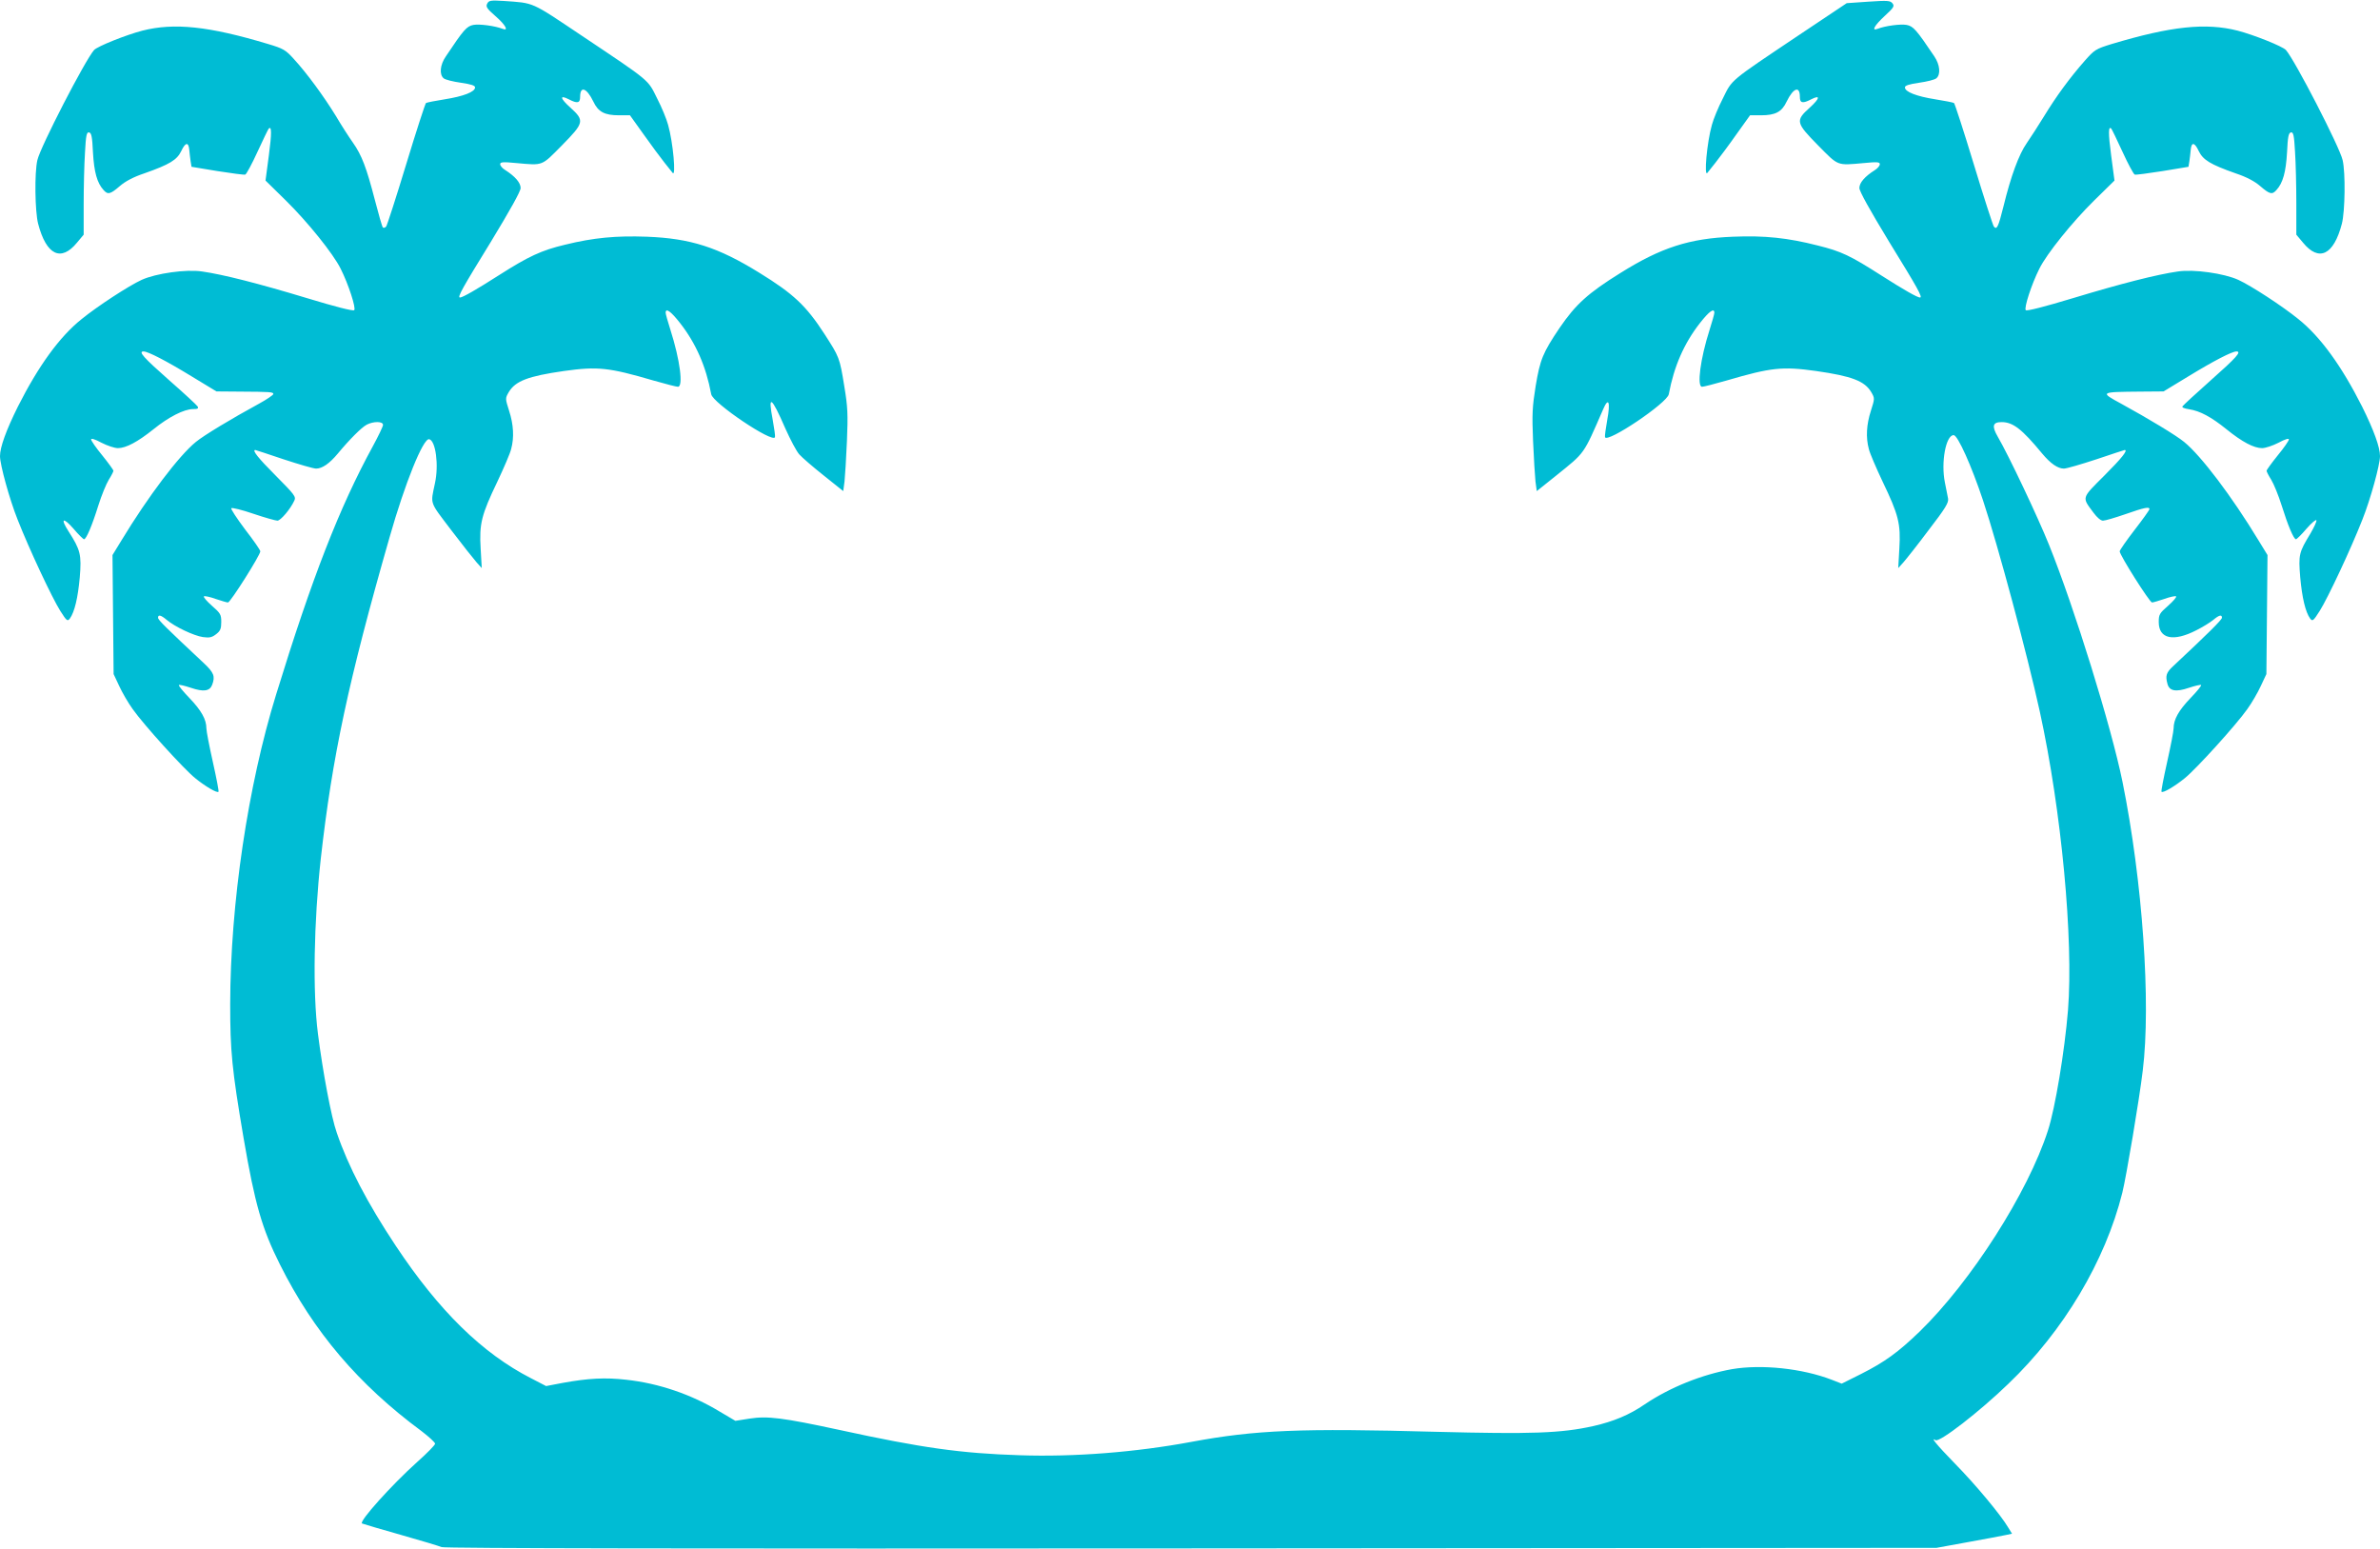 <?xml version="1.0" standalone="no"?>
<!DOCTYPE svg PUBLIC "-//W3C//DTD SVG 20010904//EN"
 "http://www.w3.org/TR/2001/REC-SVG-20010904/DTD/svg10.dtd">
<svg version="1.0" xmlns="http://www.w3.org/2000/svg"
 width="1280pt" height="833pt" viewBox="0 0 1280 833"
 preserveAspectRatio="xMidYMid meet">
<g transform="translate(0,833) scale(0.1,-0.1)"
fill="#00bcd4" stroke="none">
<path d="M2620 8310 c-8 -16 -2 -26 45 -67 54 -47 73 -82 38 -68 -42 16 -124
27 -157 21 -36 -7 -52 -25 -148 -169 -32 -46 -36 -98 -12 -118 9 -8 51 -18 93
-24 55 -8 76 -15 76 -25 0 -24 -62 -48 -163 -64 -51 -8 -96 -17 -101 -20 -4
-3 -52 -150 -106 -328 -54 -178 -103 -329 -108 -336 -6 -7 -14 -9 -18 -5 -4 4
-23 71 -43 148 -45 173 -70 240 -118 308 -20 28 -62 93 -92 144 -64 104 -155
229 -226 306 -44 49 -57 56 -137 80 -319 96 -506 116 -678 72 -85 -22 -241
-84 -259 -104 -48 -54 -289 -521 -305 -592 -16 -68 -13 -276 4 -342 44 -169
123 -207 209 -102 l36 43 0 164 c0 90 3 214 7 276 5 96 9 112 22 110 13 -3 17
-23 21 -108 6 -105 22 -164 57 -202 23 -26 36 -23 87 21 30 26 73 49 133 69
136 48 175 72 198 120 22 47 39 50 43 6 1 -16 5 -43 7 -60 l5 -31 139 -23 c76
-12 144 -21 150 -19 6 2 36 57 66 123 30 65 57 121 60 124 16 17 17 -23 1
-143 l-18 -136 109 -107 c117 -115 255 -286 295 -367 42 -83 84 -213 73 -223
-6 -6 -104 19 -255 65 -258 78 -450 127 -563 143 -86 13 -248 -10 -325 -45
-68 -31 -237 -141 -323 -211 -119 -95 -233 -253 -343 -471 -63 -127 -96 -218
-96 -266 0 -46 51 -232 95 -342 62 -158 185 -420 229 -490 35 -55 39 -58 52
-41 25 35 43 111 53 221 10 122 4 147 -60 247 -46 71 -30 79 26 15 27 -32 53
-57 57 -57 12 0 43 73 77 182 17 54 42 115 56 138 14 22 25 44 25 48 0 5 -27
42 -60 83 -33 40 -60 79 -60 86 0 7 21 1 56 -18 31 -16 71 -29 88 -29 44 0
107 34 192 102 80 65 164 108 212 108 25 0 31 3 25 14 -4 7 -73 71 -153 141
-138 122 -168 155 -138 155 24 0 121 -50 257 -133 l135 -82 125 -1 c167 -1
181 -2 181 -13 0 -5 -35 -29 -77 -52 -147 -80 -298 -171 -340 -206 -90 -73
-256 -292 -399 -528 l-49 -80 3 -320 3 -320 30 -64 c16 -35 49 -92 73 -125 60
-85 275 -322 336 -371 54 -44 117 -81 125 -73 3 2 -11 74 -30 159 -19 85 -35
167 -35 182 0 48 -27 96 -91 163 -34 35 -60 67 -57 70 3 3 32 -4 65 -15 68
-23 101 -18 114 16 17 46 10 65 -45 117 -205 192 -246 232 -246 244 0 18 15
15 47 -12 44 -37 146 -85 194 -92 36 -5 49 -2 72 16 22 17 27 29 27 65 0 40
-4 47 -51 88 -28 25 -47 47 -42 50 4 3 33 -3 63 -14 30 -10 60 -19 66 -19 13
0 174 255 174 275 0 7 -37 60 -82 118 -44 59 -78 110 -74 114 4 4 58 -9 119
-30 62 -21 120 -37 129 -37 17 0 70 62 91 108 10 21 1 32 -101 135 -93 93
-128 137 -109 137 1 0 70 -22 152 -50 82 -27 161 -50 175 -50 33 0 72 27 117
81 63 76 127 140 155 155 36 19 88 19 88 -1 0 -8 -25 -60 -56 -117 -178 -326
-326 -705 -519 -1333 -152 -491 -246 -1125 -247 -1665 0 -252 9 -349 72 -720
61 -356 99 -488 196 -681 180 -360 422 -645 762 -896 39 -30 72 -60 72 -67 0
-7 -44 -52 -97 -99 -136 -122 -314 -320 -296 -330 4 -2 98 -30 208 -61 110
-31 209 -61 220 -66 13 -7 1399 -9 4030 -7 l4010 3 170 31 c94 17 185 34 203
38 l33 7 -21 34 c-38 65 -173 228 -287 344 -101 104 -133 144 -103 125 21 -13
235 152 391 303 298 285 521 660 613 1027 21 84 92 505 110 657 45 363 -1
1021 -109 1554 -60 295 -258 934 -395 1274 -59 147 -217 481 -276 582 -33 57
-27 78 21 78 61 0 109 -37 218 -169 45 -54 84 -81 117 -81 14 0 93 23 175 50
82 28 151 50 152 50 19 0 -16 -44 -109 -137 -125 -125 -122 -115 -59 -200 19
-26 39 -43 51 -43 12 0 66 16 121 35 103 36 129 41 129 27 0 -5 -36 -55 -80
-112 -44 -57 -80 -109 -80 -115 0 -20 161 -275 174 -275 6 0 36 9 66 19 30 11
59 17 63 14 5 -3 -14 -25 -42 -50 -47 -41 -51 -48 -51 -88 0 -91 79 -108 203
-44 34 17 74 42 90 55 32 27 47 30 47 12 0 -11 -78 -88 -262 -260 -38 -35 -43
-52 -31 -96 10 -38 45 -45 115 -21 33 11 63 18 66 15 3 -3 -23 -35 -57 -70
-64 -67 -91 -115 -91 -163 0 -15 -16 -97 -35 -182 -19 -85 -33 -157 -30 -159
8 -8 71 29 125 73 61 49 276 286 336 371 24 33 57 90 73 125 l30 64 3 320 3
320 -49 80 c-143 236 -309 455 -399 528 -42 35 -193 126 -339 206 -116 63
-115 63 103 65 l125 1 135 82 c136 83 233 133 257 133 29 0 1 -32 -138 -155
-80 -71 -148 -134 -152 -140 -5 -6 9 -12 36 -16 58 -9 118 -41 201 -108 84
-68 147 -101 191 -101 17 0 57 13 88 29 35 19 56 25 56 18 0 -7 -27 -46 -60
-86 -33 -41 -60 -78 -60 -83 0 -4 11 -26 25 -48 14 -23 39 -84 56 -138 34
-109 65 -182 77 -182 4 0 30 25 57 57 27 31 51 51 53 45 2 -7 -13 -38 -32 -71
-62 -102 -65 -113 -55 -236 10 -110 28 -186 53 -221 13 -17 17 -14 52 41 44
70 167 332 229 490 44 110 95 296 95 342 0 48 -33 139 -96 266 -110 218 -224
376 -343 471 -86 70 -255 180 -323 211 -77 35 -239 58 -325 45 -113 -16 -305
-65 -563 -143 -152 -46 -249 -71 -255 -65 -11 10 31 140 73 223 40 81 178 252
295 367 l109 107 -18 136 c-16 120 -15 160 1 143 3 -3 30 -59 60 -124 30 -66
60 -121 66 -123 6 -2 74 7 150 19 l139 23 5 31 c2 17 6 44 7 60 4 44 21 41 43
-6 23 -48 62 -72 198 -120 60 -20 103 -43 133 -69 51 -44 64 -47 87 -21 35 38
51 97 57 202 4 85 8 105 21 108 13 2 17 -14 22 -104 4 -59 7 -183 7 -276 l0
-170 36 -43 c86 -105 165 -67 209 102 17 66 20 274 4 342 -16 71 -257 538
-305 592 -18 20 -174 82 -259 104 -172 44 -359 24 -679 -72 -84 -26 -91 -30
-144 -90 -81 -92 -154 -192 -218 -297 -31 -50 -73 -116 -94 -146 -42 -60 -85
-176 -125 -340 -28 -112 -36 -128 -52 -108 -5 7 -54 158 -108 336 -54 178
-102 325 -106 328 -5 3 -50 12 -101 20 -101 16 -163 40 -163 64 0 10 21 17 76
25 42 6 84 16 93 24 24 20 20 72 -11 118 -97 144 -113 162 -149 169 -33 6
-115 -5 -156 -21 -35 -14 -17 18 38 69 49 45 54 53 42 68 -12 15 -26 16 -130
9 l-116 -8 -259 -173 c-376 -252 -356 -236 -407 -339 -25 -48 -51 -112 -59
-142 -27 -94 -44 -286 -24 -258 2 2 21 27 43 54 22 28 73 96 113 153 l73 102
59 0 c77 0 112 18 138 74 36 74 71 86 71 25 0 -34 15 -37 61 -13 51 26 47 5
-8 -45 -78 -70 -75 -81 46 -204 110 -111 98 -107 244 -94 72 7 87 6 87 -6 0
-8 -12 -23 -27 -32 -54 -34 -83 -68 -83 -96 0 -18 56 -118 161 -291 152 -247
181 -298 165 -298 -14 0 -88 42 -207 118 -169 108 -215 130 -344 162 -161 41
-284 54 -454 47 -235 -9 -387 -58 -606 -195 -174 -108 -241 -169 -327 -295
-91 -135 -105 -170 -129 -313 -18 -112 -20 -151 -14 -295 4 -92 10 -190 13
-218 l7 -52 105 84 c156 126 144 108 252 356 29 68 40 40 22 -57 -8 -46 -14
-87 -12 -93 11 -34 335 184 343 231 28 150 82 273 167 382 50 64 78 84 78 56
0 -7 -12 -49 -26 -93 -49 -153 -69 -305 -40 -305 8 0 67 15 133 34 239 70 299
76 479 51 195 -28 262 -54 298 -114 19 -33 19 -34 -2 -100 -24 -74 -28 -144
-11 -206 5 -22 39 -101 74 -175 86 -179 98 -227 90 -360 l-6 -105 28 31 c15
17 77 95 136 174 90 117 108 147 104 169 -3 14 -10 53 -17 86 -22 108 5 255
47 255 22 0 96 -165 158 -351 81 -244 238 -829 305 -1134 117 -535 182 -1228
152 -1608 -18 -219 -69 -528 -108 -647 -107 -333 -414 -813 -690 -1081 -115
-111 -188 -164 -315 -228 l-104 -52 -54 21 c-158 61 -377 84 -536 57 -162 -29
-334 -98 -469 -189 -83 -57 -167 -92 -276 -117 -175 -39 -332 -44 -845 -31
-731 20 -972 10 -1317 -54 -300 -56 -632 -82 -923 -72 -316 10 -525 39 -970
136 -306 66 -387 76 -484 61 l-76 -12 -83 49 c-153 93 -329 153 -504 172 -112
13 -205 8 -342 -17 l-89 -17 -81 42 c-262 134 -495 362 -728 713 -152 229
-255 426 -317 608 -29 81 -75 327 -101 531 -29 226 -22 602 15 940 62 552 149
959 370 1730 83 292 181 534 213 528 35 -7 53 -139 31 -238 -24 -115 -31 -94
87 -250 60 -79 122 -157 137 -174 l28 -31 -6 105 c-8 133 4 181 90 360 35 74
69 153 74 175 17 62 13 132 -11 206 -21 66 -21 67 -2 100 36 60 103 86 298
114 180 25 240 19 479 -51 66 -19 125 -34 133 -34 30 0 11 145 -40 305 -14 44
-26 86 -26 93 0 28 28 8 78 -56 85 -109 139 -232 167 -382 8 -47 332 -265 343
-231 2 6 -4 47 -12 92 -27 141 -8 129 68 -46 27 -60 60 -123 75 -139 14 -16
73 -67 131 -113 l105 -84 7 52 c3 28 9 126 13 218 6 143 4 184 -14 292 -25
156 -27 159 -107 283 -99 153 -168 217 -350 329 -223 138 -371 185 -605 194
-164 6 -286 -5 -440 -43 -127 -30 -197 -63 -354 -163 -122 -78 -197 -121 -211
-121 -16 0 13 51 165 298 105 173 161 273 161 291 0 28 -29 62 -82 96 -16 9
-28 24 -28 32 0 12 15 13 88 6 145 -13 133 -17 243 94 121 123 124 134 47 204
-56 50 -60 71 -9 45 46 -24 61 -21 61 13 0 61 35 49 71 -25 26 -56 61 -74 138
-74 l59 0 73 -102 c40 -57 91 -125 113 -153 22 -27 41 -52 43 -54 20 -28 3
164 -24 258 -8 30 -34 94 -59 142 -51 103 -33 88 -405 337 -278 186 -253 175
-421 187 -69 4 -79 3 -88 -15z"/>
</g>
</svg>
